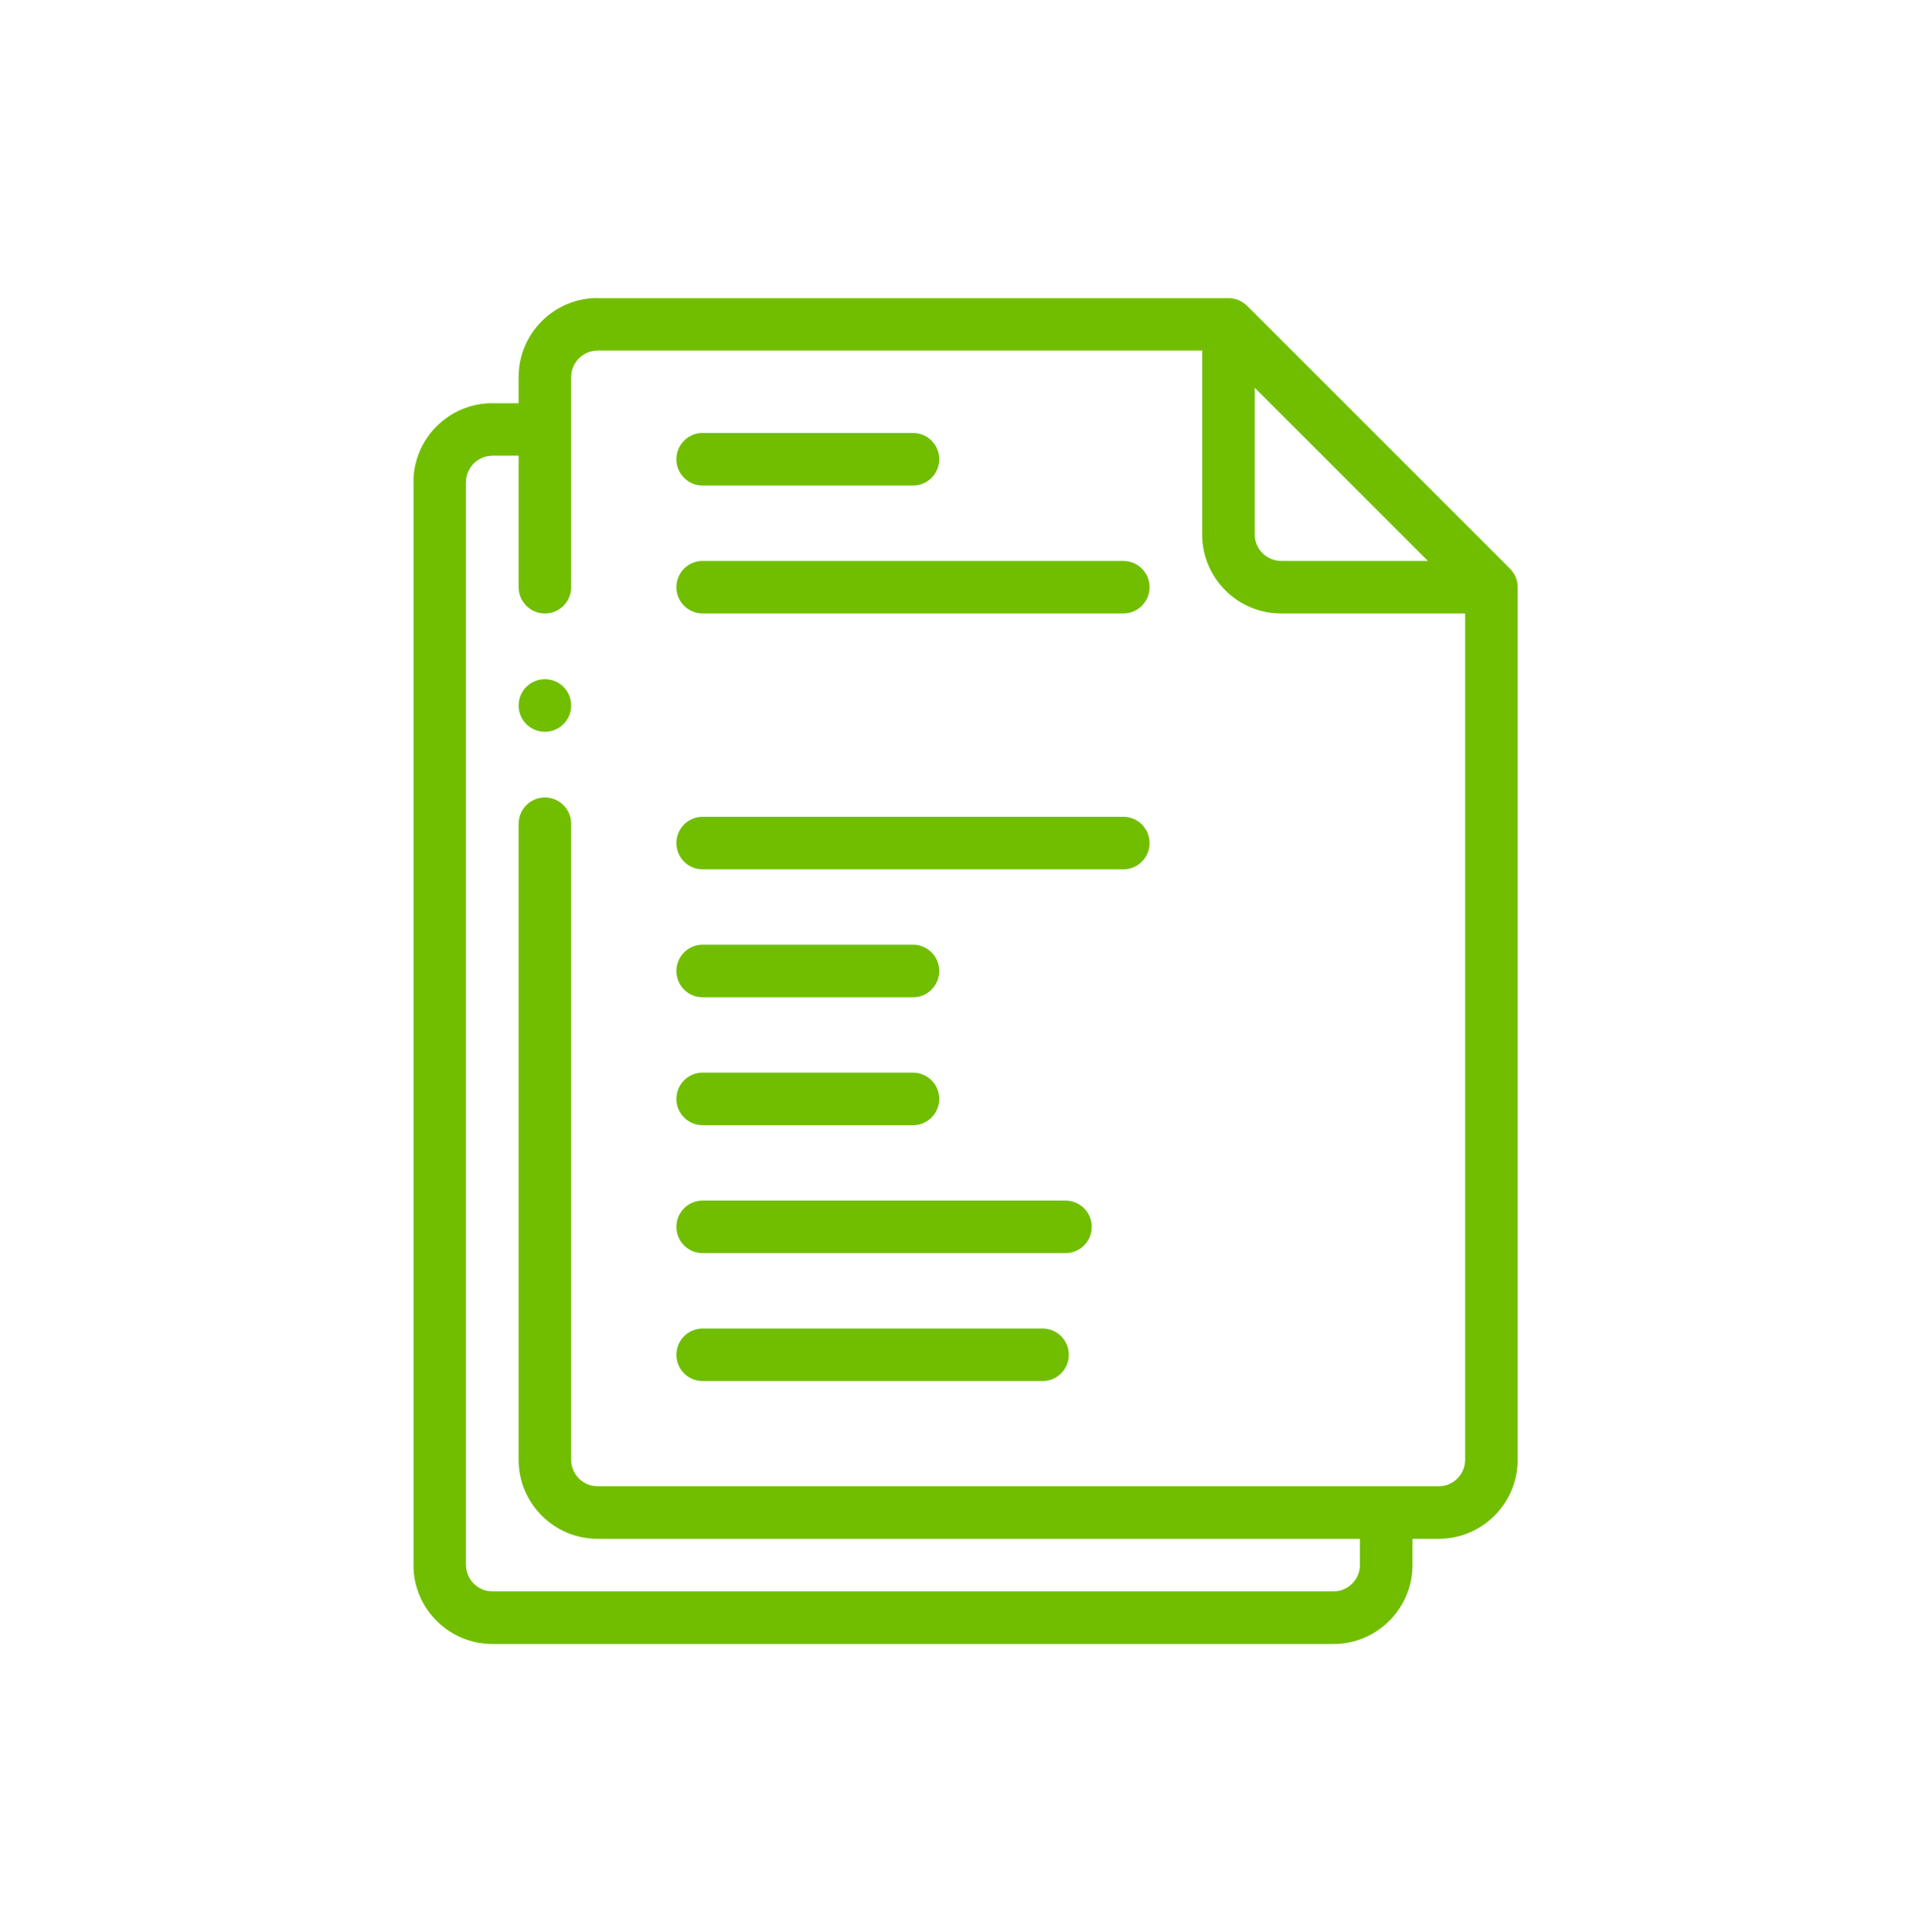 <svg width="200" height="201" viewBox="0 0 200 201" fill="none" xmlns="http://www.w3.org/2000/svg">
<path d="M59.407 61.078C59.407 62.588 58.183 63.813 56.672 63.813C55.162 63.813 53.938 62.588 53.938 61.078V47.396H53.938L51.203 47.396V47.407C50.454 47.407 49.771 47.715 49.274 48.212C48.777 48.709 48.469 49.392 48.469 50.141H48.458L48.458 162.797H48.469C48.469 163.546 48.777 164.229 49.274 164.726C49.771 165.223 50.454 165.531 51.203 165.531H138.702C139.451 165.531 140.134 165.222 140.631 164.725C141.128 164.228 141.437 163.545 141.437 162.797V160.062V160.062H62.141C59.883 160.062 57.831 159.14 56.346 157.654C54.86 156.169 53.938 154.118 53.938 151.859V85.688C53.938 84.177 55.162 82.953 56.672 82.953C58.183 82.953 59.407 84.177 59.407 85.688V151.859C59.407 152.608 59.715 153.291 60.212 153.788C60.709 154.285 61.392 154.593 62.141 154.593H149.64C150.389 154.593 151.072 154.285 151.569 153.788C152.066 153.29 152.375 152.607 152.375 151.859V63.812H133.234C130.976 63.812 128.924 62.89 127.439 61.405C125.953 59.919 125.031 57.868 125.031 55.609V36.469L125.031 36.458L62.141 36.458V36.469C61.392 36.469 60.709 36.777 60.212 37.274C59.715 37.771 59.407 38.454 59.407 39.203V61.078ZM53.938 73.382C53.938 71.871 55.162 70.647 56.672 70.647C58.183 70.647 59.407 71.871 59.407 73.382V73.384C59.407 74.894 58.183 76.118 56.672 76.118C55.162 76.118 53.938 74.894 53.938 73.384V73.382ZM53.938 41.949V39.203C53.938 36.944 54.86 34.893 56.345 33.407C57.831 31.922 59.882 31 62.141 31V31.011L127.765 31.011C128.517 31.011 129.198 31.316 129.691 31.808L129.699 31.801L157.042 59.145C157.576 59.679 157.843 60.378 157.843 61.078L157.843 151.859C157.843 154.117 156.921 156.169 155.435 157.654C153.95 159.14 151.899 160.062 149.64 160.062H146.906V160.062V162.797C146.906 165.055 145.983 167.107 144.497 168.592C143.012 170.077 140.961 171 138.702 171H51.203C48.945 171 46.893 170.078 45.408 168.592C43.922 167.107 43 165.056 43 162.797H43.011L43.011 50.141H43C43 47.882 43.922 45.831 45.408 44.345C46.893 42.86 48.944 41.938 51.203 41.938V41.948L53.938 41.949H53.938ZM73.079 50.505C71.569 50.505 70.345 49.281 70.345 47.771C70.345 46.261 71.569 45.037 73.079 45.037H94.953C96.463 45.037 97.687 46.261 97.687 47.771C97.687 49.281 96.463 50.505 94.953 50.505H73.079ZM73.079 143.655C71.569 143.655 70.345 142.431 70.345 140.921C70.345 139.411 71.569 138.187 73.079 138.187H108.43C109.94 138.187 111.164 139.411 111.164 140.921C111.164 142.431 109.94 143.655 108.43 143.655H73.079ZM73.079 130.348C71.569 130.348 70.345 129.124 70.345 127.614C70.345 126.104 71.569 124.879 73.079 124.879H110.814C112.324 124.879 113.549 126.104 113.549 127.614C113.549 129.124 112.324 130.348 110.814 130.348H73.079ZM73.079 117.041C71.569 117.041 70.345 115.817 70.345 114.307C70.345 112.796 71.569 111.572 73.079 111.572H94.953C96.463 111.572 97.687 112.796 97.687 114.307C97.687 115.817 96.463 117.041 94.953 117.041H73.079ZM73.079 103.734C71.569 103.734 70.345 102.51 70.345 100.999C70.345 99.489 71.569 98.265 73.079 98.265H94.953C96.463 98.265 97.687 99.489 97.687 100.999C97.687 102.51 96.463 103.734 94.953 103.734H73.079ZM73.079 90.427C71.569 90.427 70.345 89.203 70.345 87.692C70.345 86.182 71.569 84.958 73.079 84.958H116.827C118.337 84.958 119.561 86.182 119.561 87.692C119.561 89.203 118.337 90.427 116.827 90.427H73.079ZM73.079 63.812C71.569 63.812 70.345 62.588 70.345 61.078C70.345 59.568 71.569 58.344 73.079 58.344H116.827C118.337 58.344 119.561 59.568 119.561 61.078C119.561 62.588 118.337 63.812 116.827 63.812H73.079ZM148.508 58.344L130.5 40.336V55.609C130.5 56.358 130.808 57.041 131.305 57.538C131.802 58.035 132.485 58.344 133.234 58.344H148.508Z" fill="#71BE00"/>
</svg>
